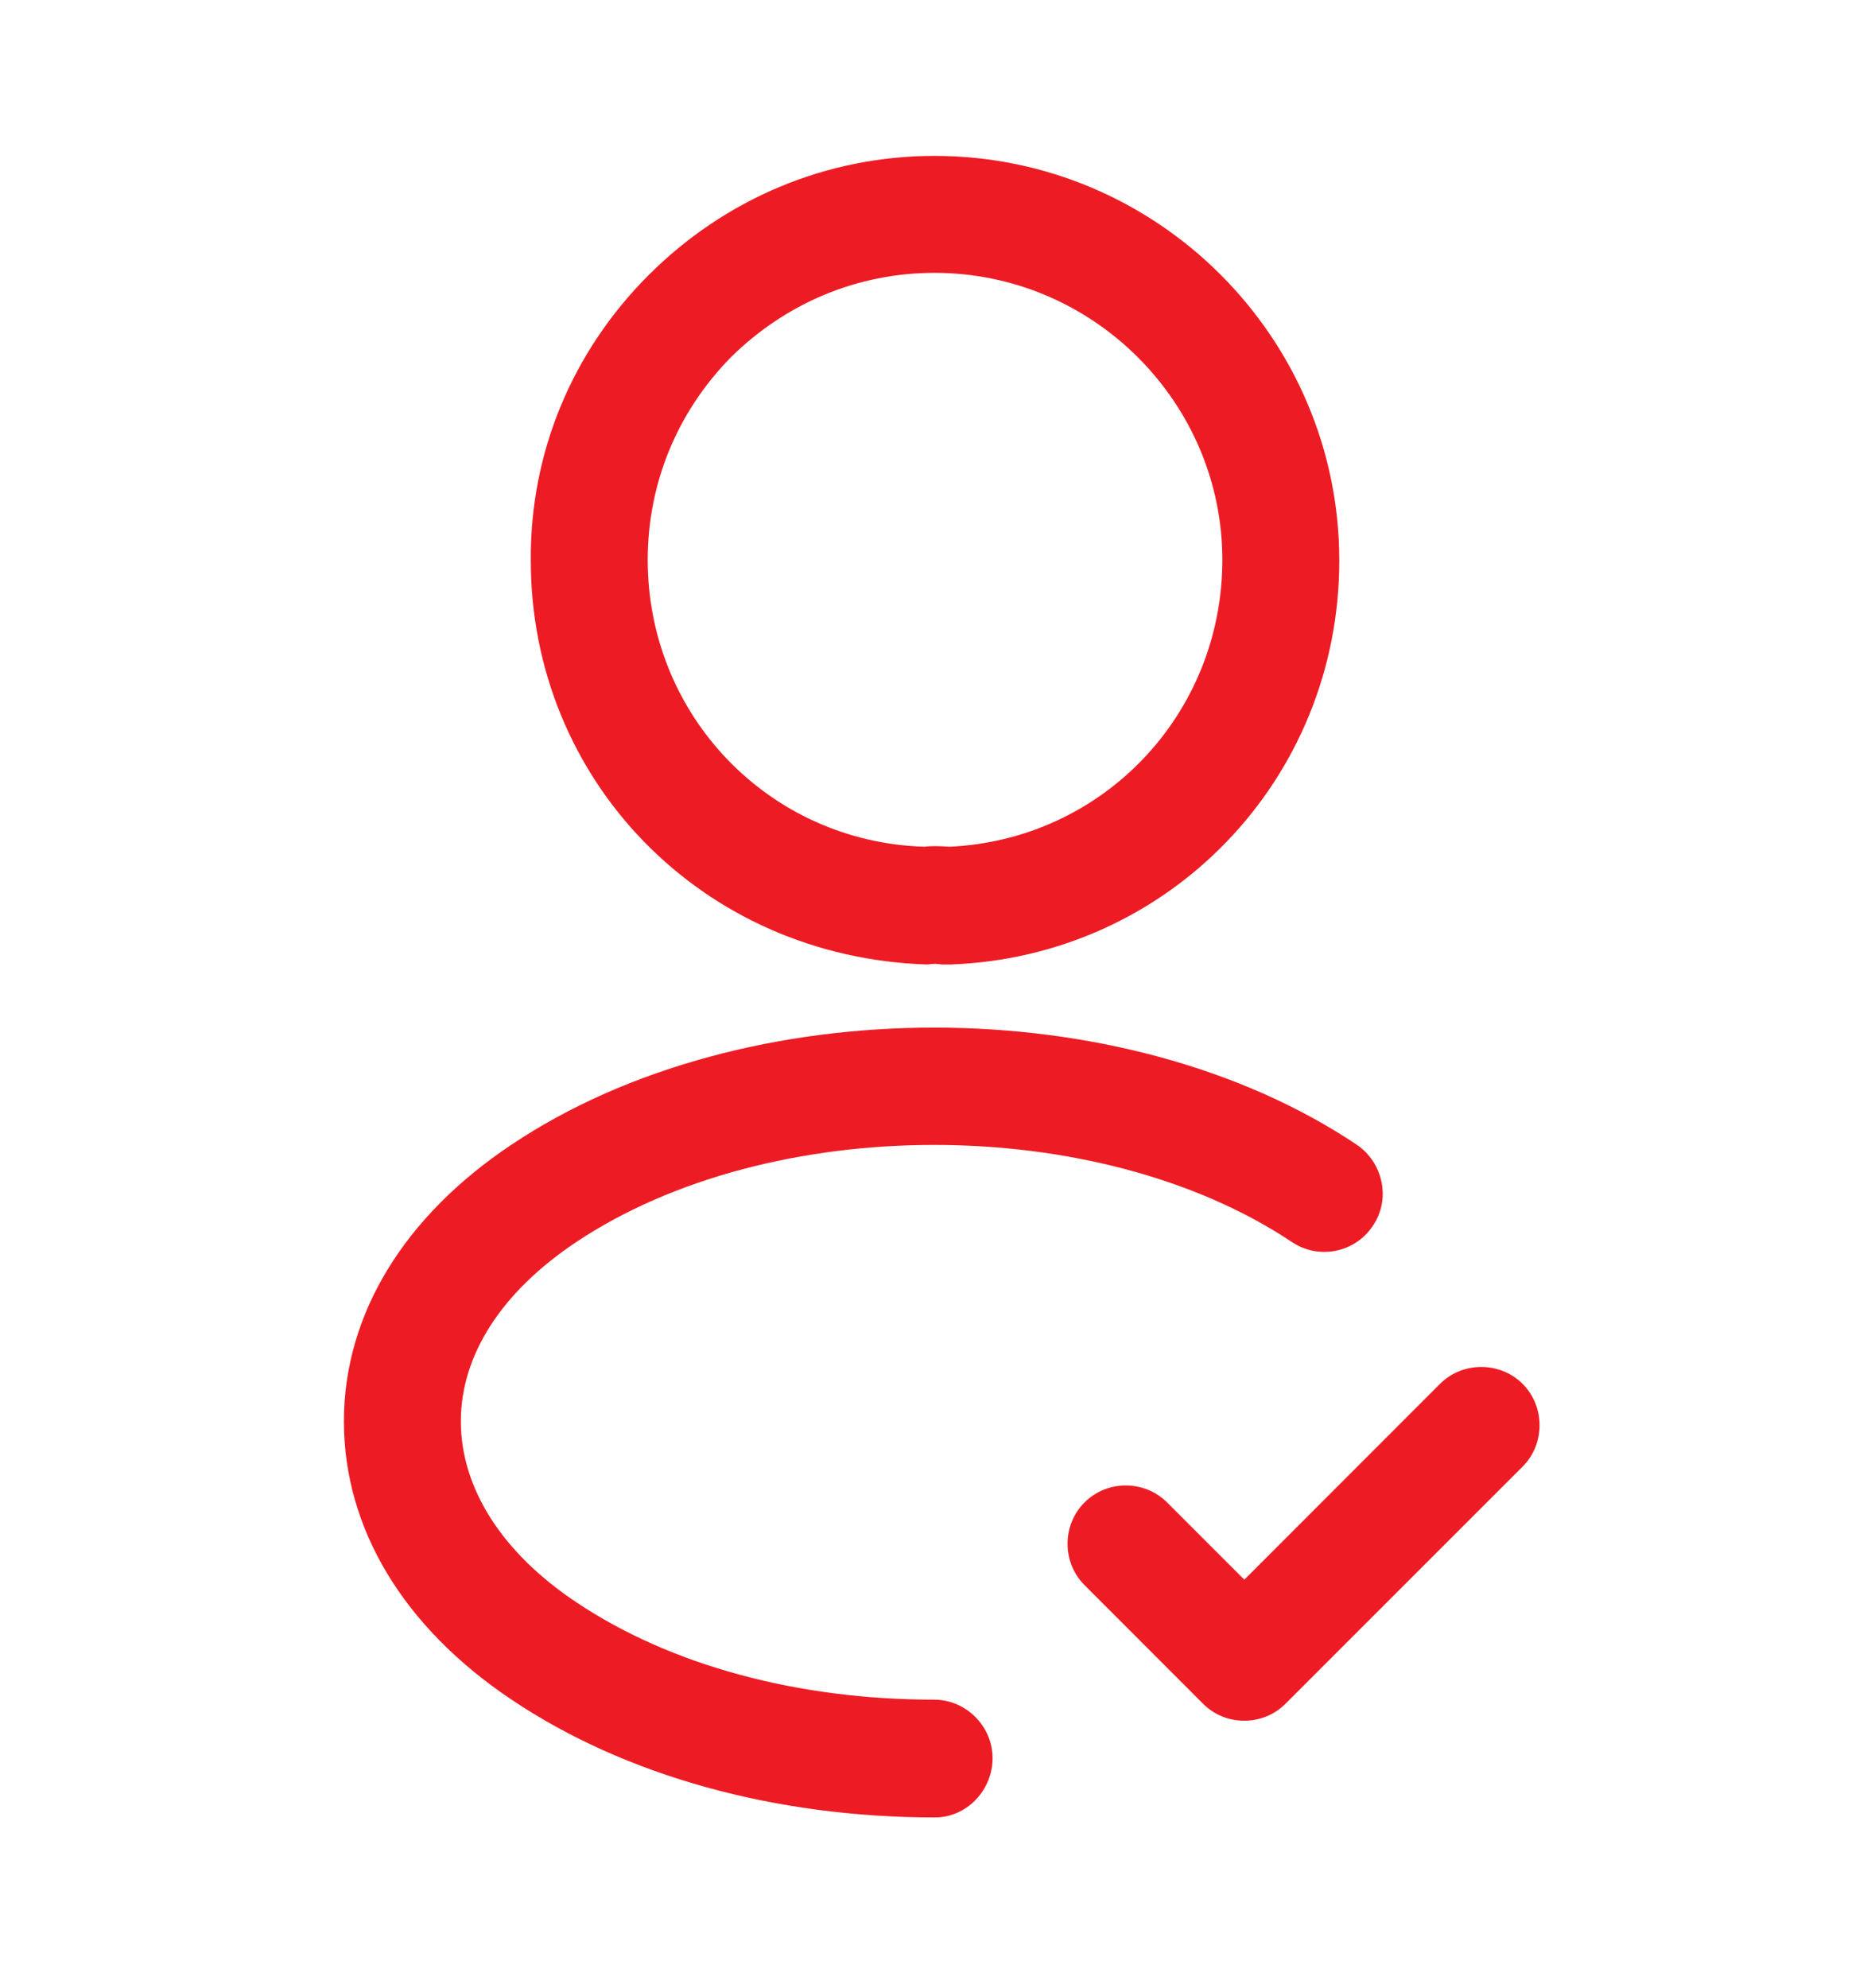 <svg width="16" height="17" viewBox="0 0 16 17" fill="none" xmlns="http://www.w3.org/2000/svg">
<path d="M10.641 14.713C10.514 14.713 10.387 14.667 10.287 14.567L9.274 13.553C9.081 13.36 9.081 13.04 9.274 12.847C9.467 12.653 9.787 12.653 9.981 12.847L10.641 13.507L12.314 11.833C12.507 11.64 12.827 11.64 13.021 11.833C13.214 12.027 13.214 12.347 13.021 12.54L10.994 14.567C10.894 14.667 10.767 14.713 10.641 14.713Z" fill="#ED1C24"/>
<path d="M8.106 8.247C8.086 8.247 8.072 8.247 8.052 8.247C8.019 8.24 7.972 8.24 7.932 8.247C5.999 8.187 4.539 6.667 4.539 4.793C4.532 3.873 4.892 3.007 5.546 2.353C6.199 1.7 7.066 1.333 7.992 1.333C9.899 1.333 11.453 2.887 11.453 4.793C11.453 6.667 9.992 8.18 8.126 8.247C8.119 8.247 8.112 8.247 8.106 8.247ZM7.992 2.333C7.332 2.333 6.719 2.593 6.252 3.053C5.792 3.52 5.539 4.133 5.539 4.787C5.539 6.12 6.579 7.2 7.906 7.24C7.946 7.233 8.032 7.233 8.119 7.24C9.432 7.18 10.453 6.107 10.453 4.787C10.453 3.44 9.346 2.333 7.992 2.333Z" fill="#ED1C24"/>
<path d="M7.995 15.54C6.635 15.54 5.348 15.187 4.375 14.533C3.448 13.913 2.941 13.067 2.941 12.153C2.941 11.24 3.455 10.4 4.375 9.787C6.368 8.453 9.608 8.453 11.601 9.787C11.828 9.94 11.895 10.253 11.741 10.48C11.588 10.713 11.275 10.773 11.048 10.62C9.388 9.513 6.588 9.513 4.928 10.62C4.288 11.047 3.941 11.587 3.941 12.153C3.941 12.72 4.288 13.273 4.928 13.7C5.735 14.24 6.821 14.533 7.988 14.533C8.261 14.533 8.488 14.76 8.488 15.033C8.488 15.307 8.268 15.54 7.995 15.54Z" fill="#ED1C24"/>
</svg>
